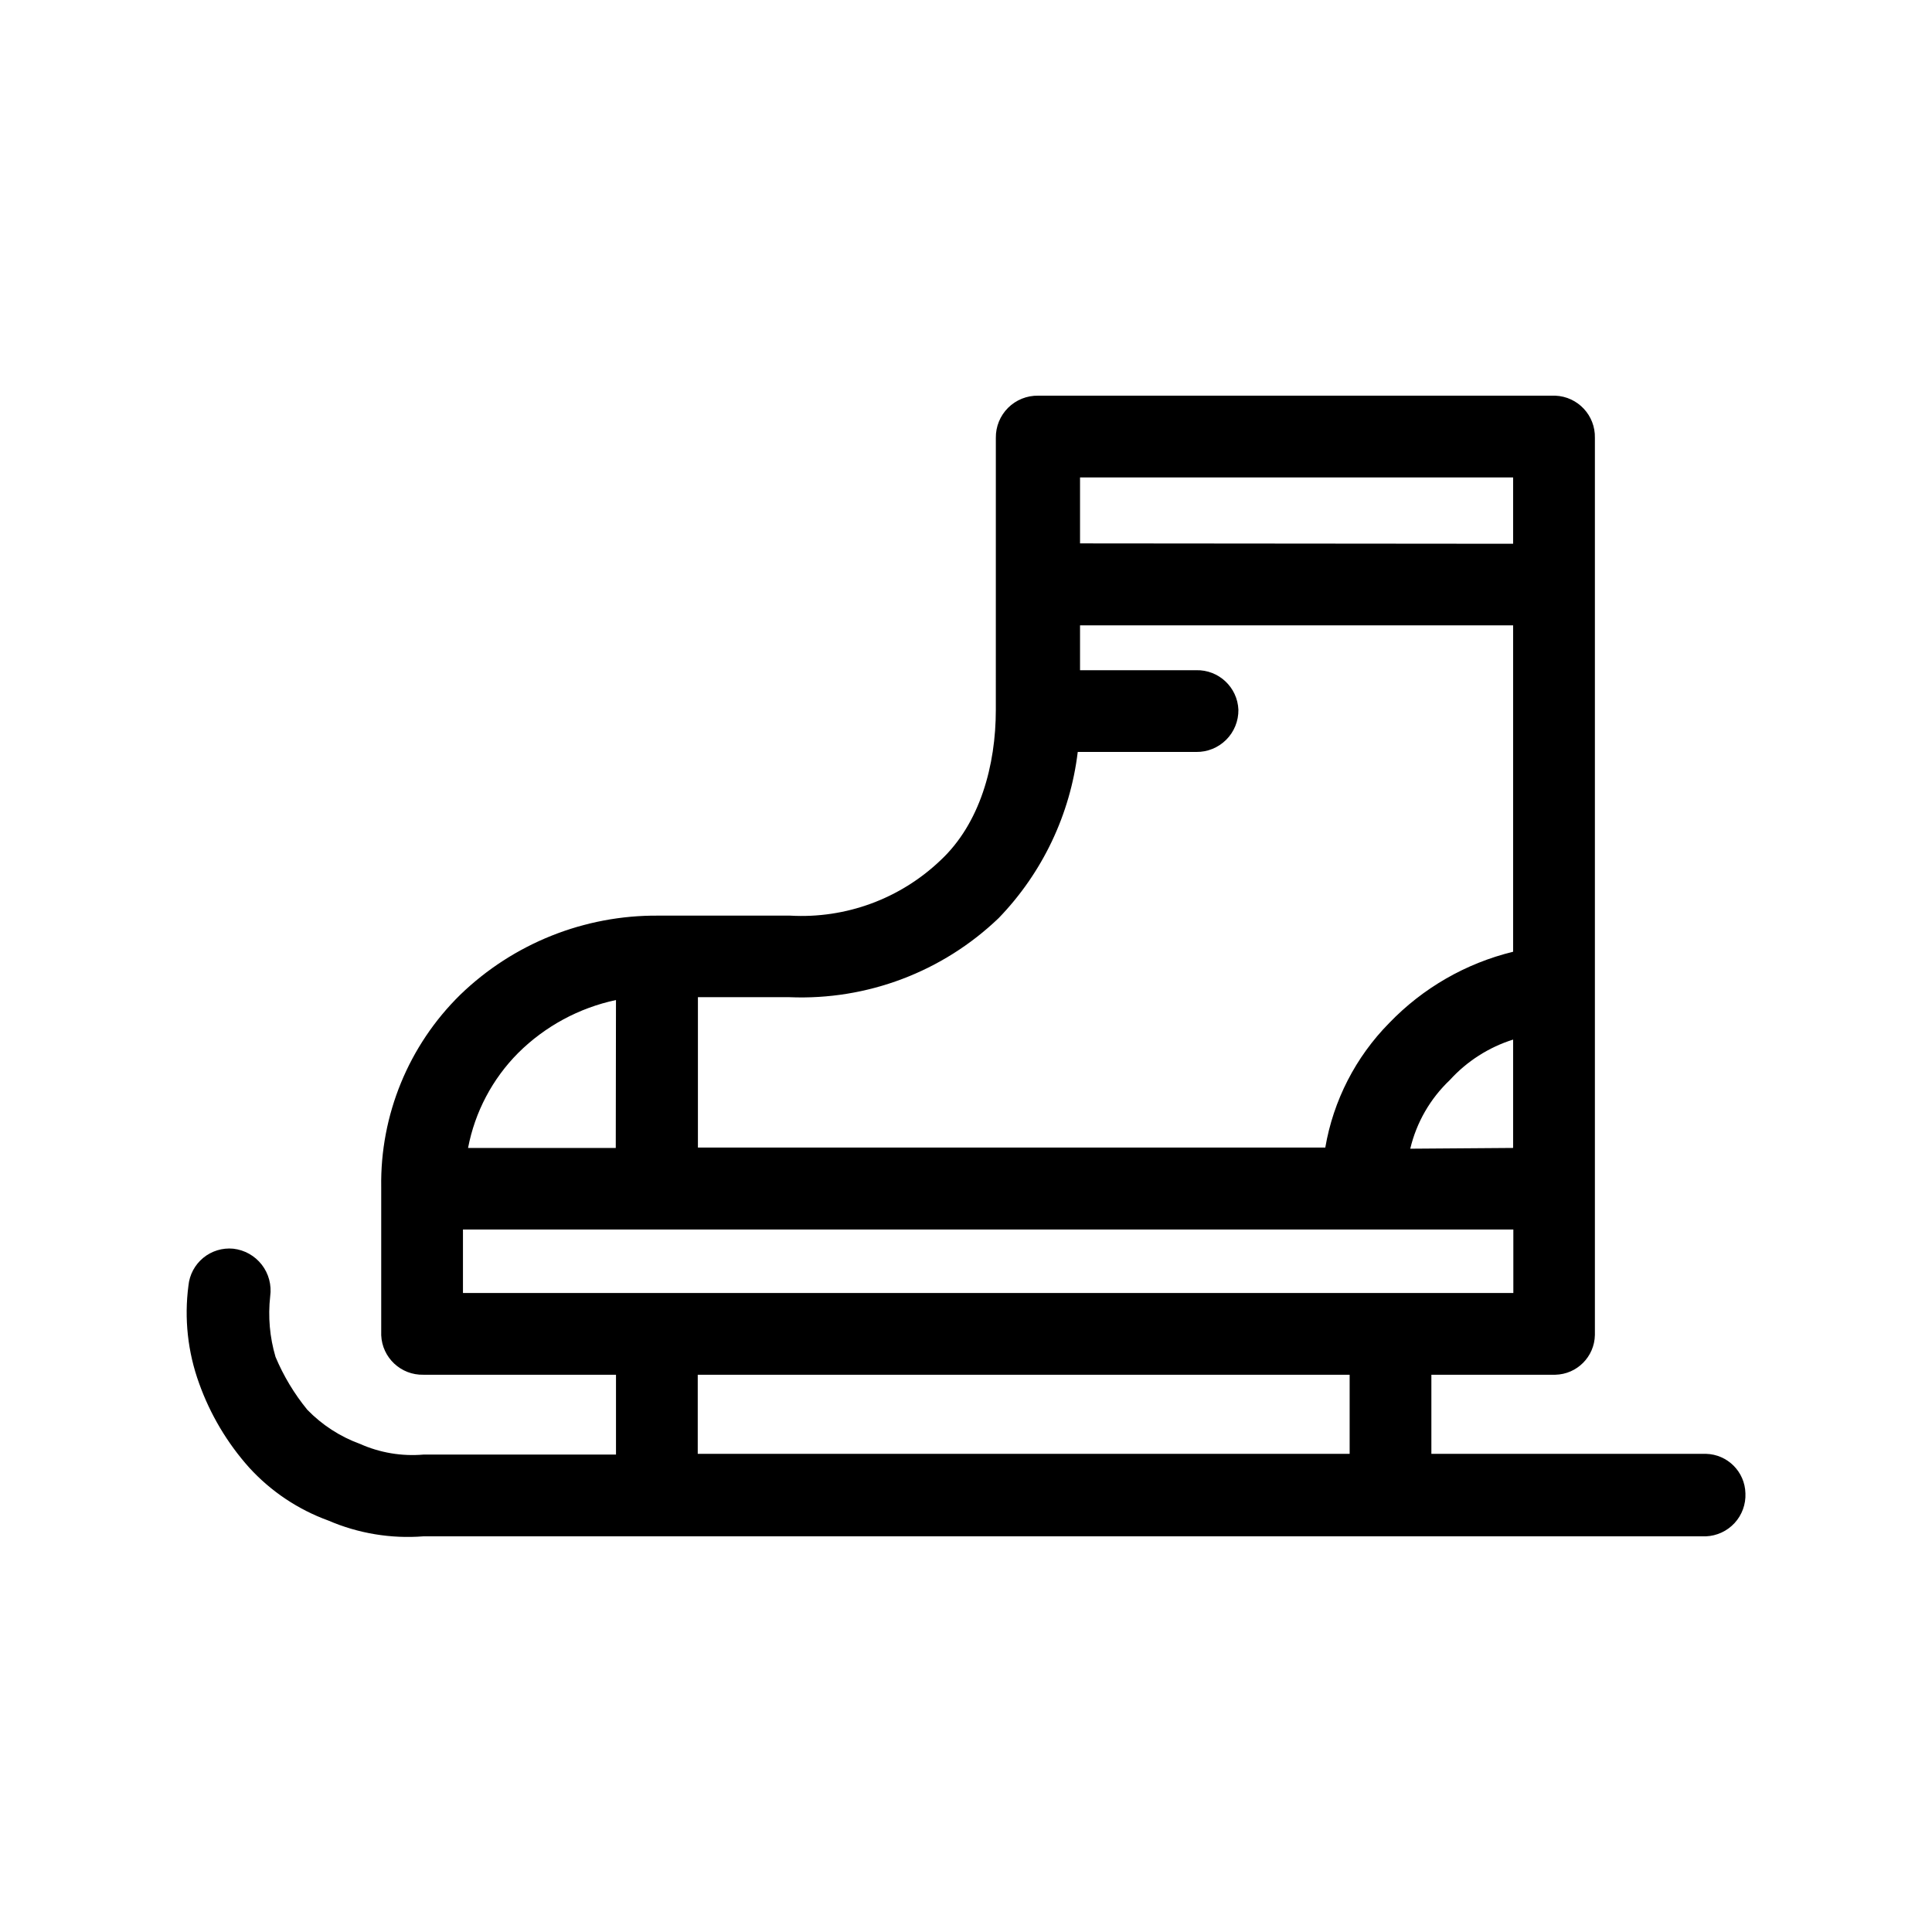 <?xml version="1.0" encoding="UTF-8"?>
<!-- Uploaded to: SVG Repo, www.svgrepo.com, Generator: SVG Repo Mixer Tools -->
<svg fill="#000000" width="800px" height="800px" version="1.1" viewBox="144 144 512 512" xmlns="http://www.w3.org/2000/svg">
 <path d="m523.33 508.32v20.957l72.75 0.004c5.731 0.133 10.344 4.746 10.477 10.477 0.125 2.902-0.91 5.731-2.875 7.867-1.969 2.137-4.703 3.402-7.602 3.519h-339.87c-8.613 0.672-17.258-0.762-25.191-4.18-8.012-2.91-15.203-7.715-20.957-14.008-5.84-6.523-10.355-14.121-13.301-22.367-3.004-8.281-3.973-17.164-2.82-25.898 0.281-2.871 1.691-5.516 3.918-7.348 2.231-1.832 5.098-2.707 7.973-2.426 2.981 0.34 5.699 1.867 7.539 4.238s2.644 5.387 2.234 8.359c-0.605 5.394-0.129 10.859 1.41 16.07 2.117 5.047 4.953 9.766 8.414 14.004 3.922 4.047 8.711 7.144 14.004 9.07 5.266 2.344 11.035 3.312 16.777 2.82h51.035v-21.16h-51.035c-5.961 0.145-10.938-4.519-11.184-10.477v-39.199c-0.305-19.164 7.273-37.613 20.957-51.035 14.062-13.586 32.895-21.113 52.449-20.957h34.965-0.004c14.742 0.844 29.172-4.465 39.852-14.66 10.48-9.773 14.66-25.191 14.66-39.852l0.004-72.098c-0.043-2.988 1.129-5.863 3.246-7.973 2.117-2.106 5-3.266 7.988-3.211h137.04c5.957 0.246 10.621 5.223 10.48 11.184v237.75c-0.109 5.75-4.731 10.395-10.48 10.527zm-194.42 0v20.957l172.76 0.004v-20.961zm-62.219-21.664h278.36v-16.824h-278.36zm278.3-38.441v-28.715c-6.445 2.027-12.234 5.731-16.777 10.73-5.188 4.918-8.828 11.234-10.48 18.188zm0-51.742v-86.754h-114.77v11.891h30.785c5.961-0.141 10.938 4.519 11.184 10.48 0.039 2.977-1.125 5.848-3.231 7.953-2.109 2.106-4.977 3.273-7.953 3.231h-31.391c-2 16.57-9.359 32.031-20.957 44.031-14.852 14.238-34.863 21.809-55.418 20.961h-24.285v39.852h166.26c2.133-12.473 8.039-23.992 16.93-33 8.93-9.289 20.324-15.844 32.848-18.895zm0-108.37v-17.578h-114.77v17.48zm-237.75 120.91-0.004 0.004c-9.797 2.09-18.785 6.949-25.895 14.008-6.848 6.879-11.48 15.652-13.301 25.191h39.145z"/>
</svg>